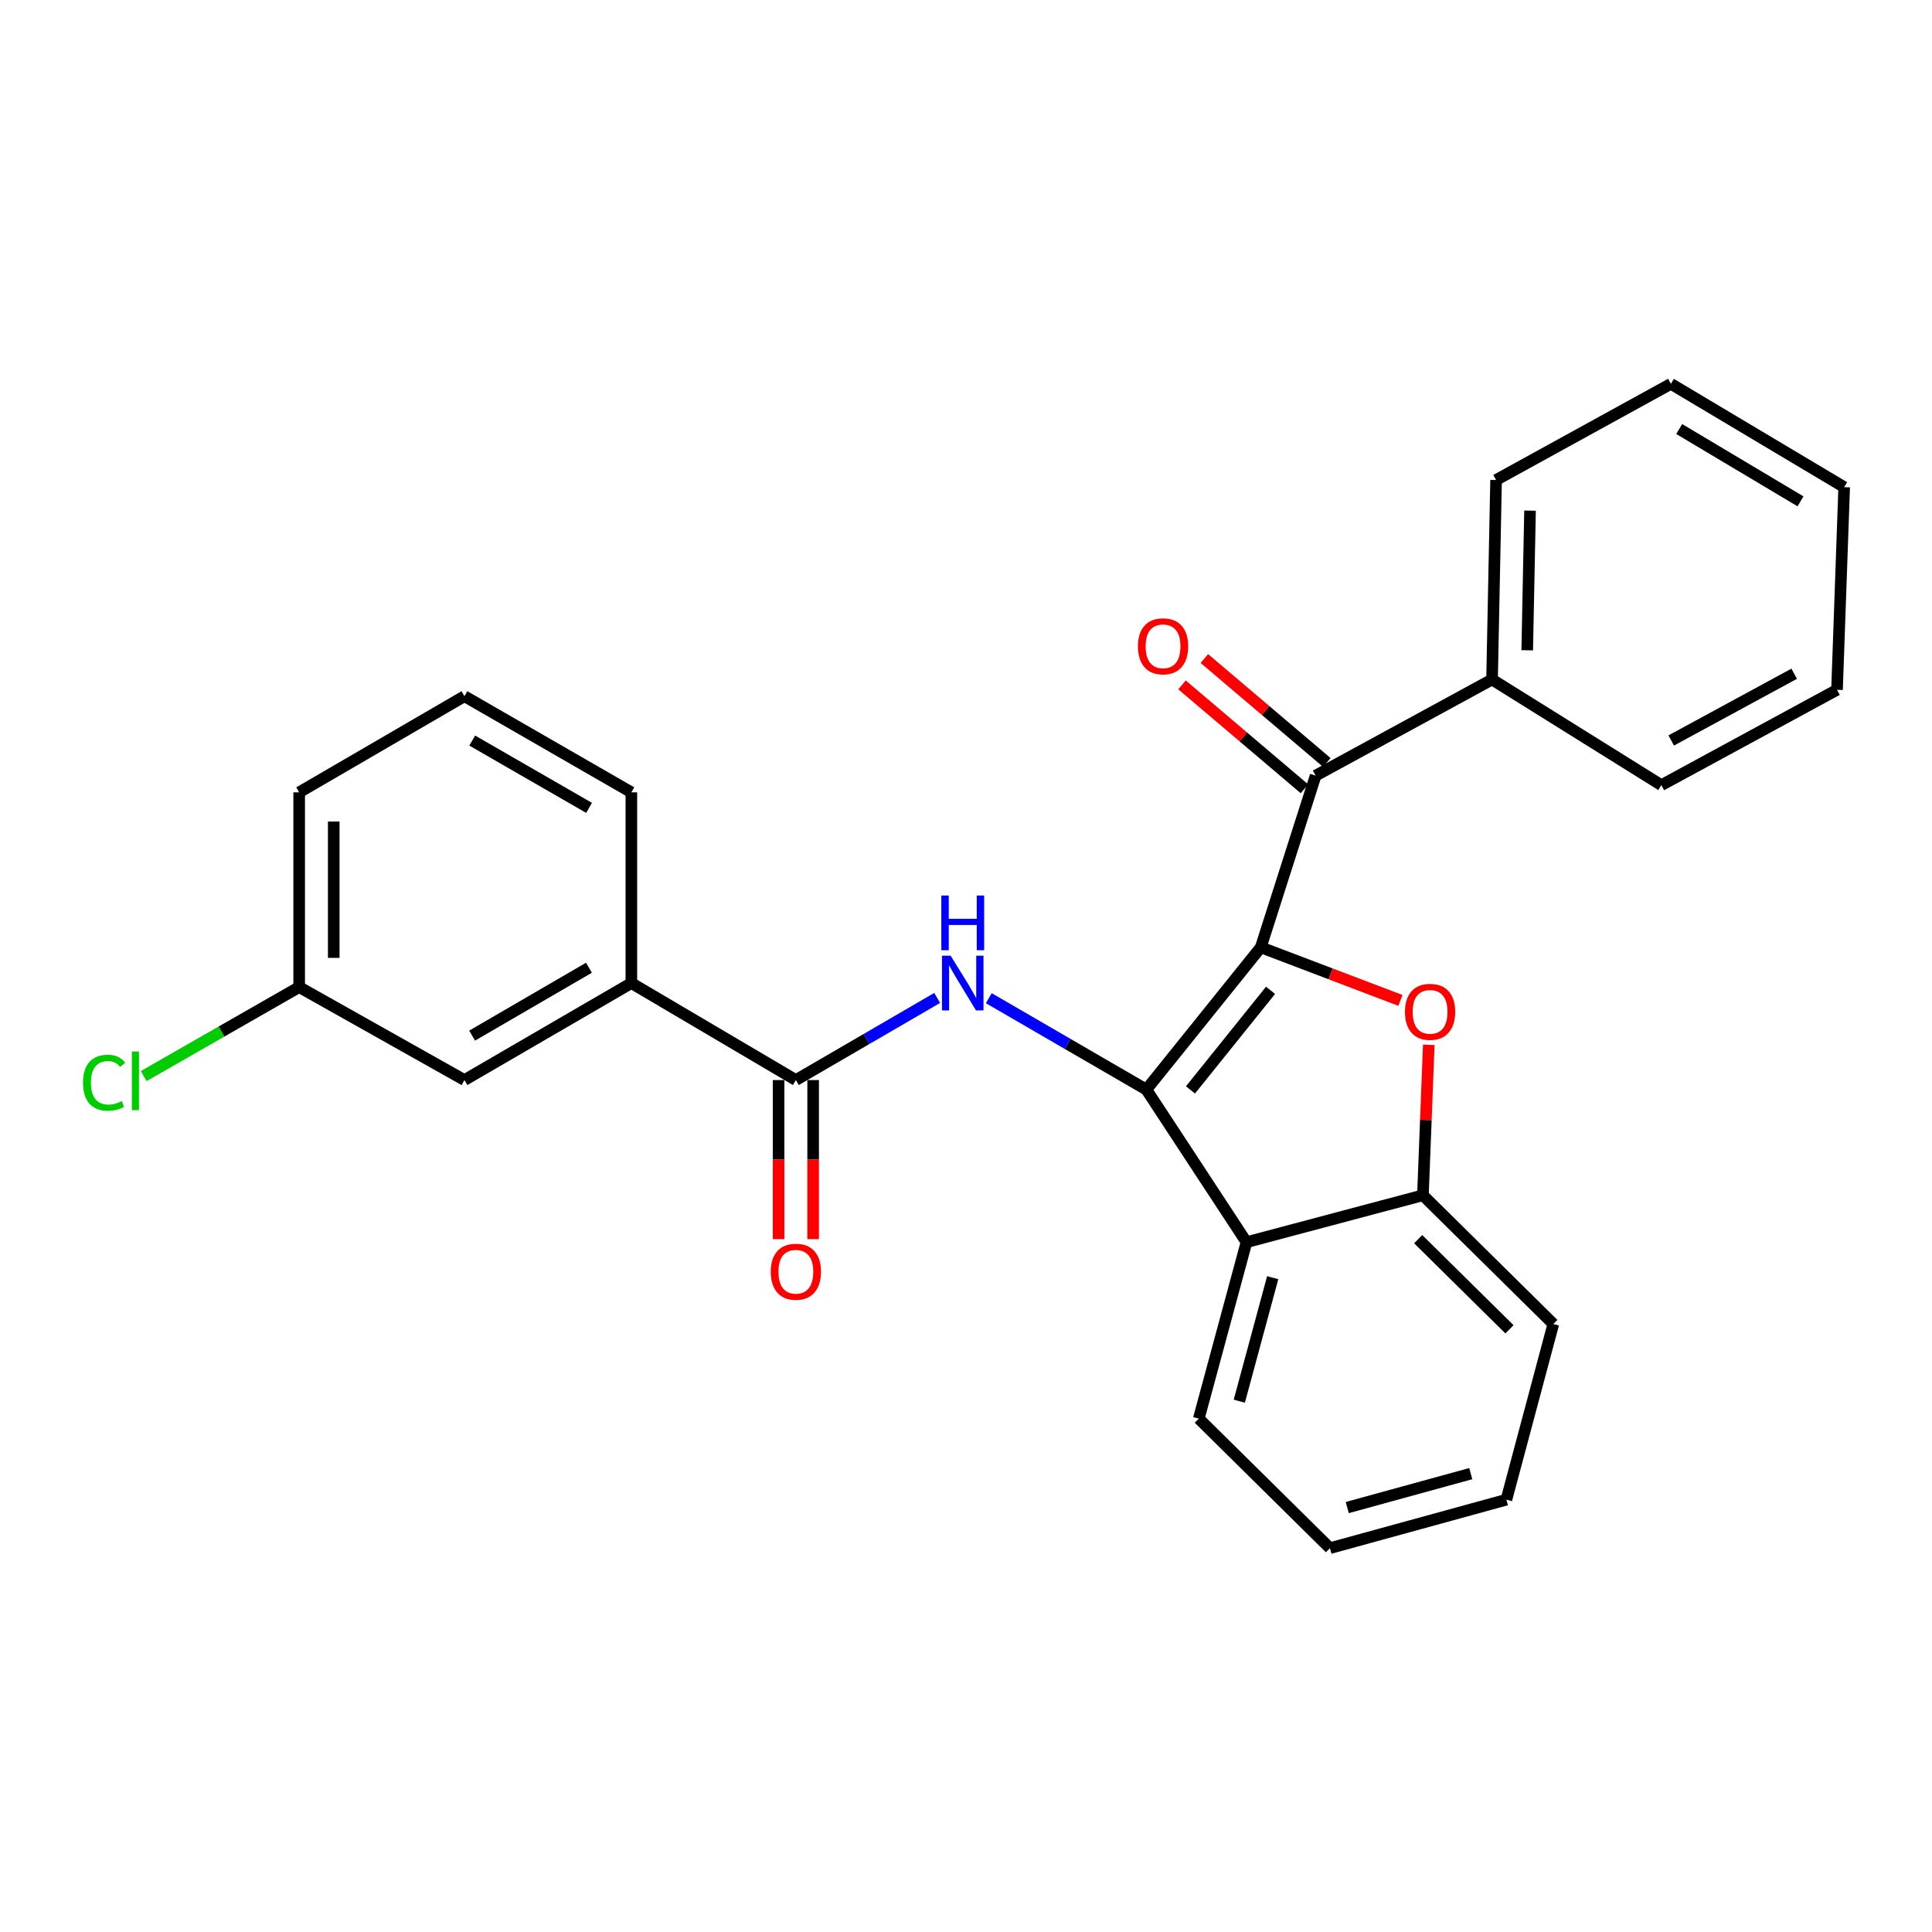 <?xml version='1.0' encoding='iso-8859-1'?>
<svg version='1.1' baseProfile='full'
              xmlns='http://www.w3.org/2000/svg'
                      xmlns:rdkit='http://www.rdkit.org/xml'
                      xmlns:xlink='http://www.w3.org/1999/xlink'
                  xml:space='preserve'
width='1000px' height='1000px' viewBox='0 0 1000 1000'>
<!-- END OF HEADER -->
<rect style='opacity:1.0;fill:#FFFFFF;stroke:none' width='1000' height='1000' x='0' y='0'> </rect>
<path class='bond-0' d='M 652.585,490.33 L 593.359,563.966' style='fill:none;fill-rule:evenodd;stroke:#000000;stroke-width:6px;stroke-linecap:butt;stroke-linejoin:miter;stroke-opacity:1' />
<path class='bond-0' d='M 657.641,512.587 L 616.184,564.133' style='fill:none;fill-rule:evenodd;stroke:#000000;stroke-width:6px;stroke-linecap:butt;stroke-linejoin:miter;stroke-opacity:1' />
<path class='bond-1' d='M 652.585,490.33 L 688.723,504.07' style='fill:none;fill-rule:evenodd;stroke:#000000;stroke-width:6px;stroke-linecap:butt;stroke-linejoin:miter;stroke-opacity:1' />
<path class='bond-1' d='M 688.723,504.07 L 724.862,517.811' style='fill:none;fill-rule:evenodd;stroke:#FF0000;stroke-width:6px;stroke-linecap:butt;stroke-linejoin:miter;stroke-opacity:1' />
<path class='bond-4' d='M 652.585,490.33 L 680.97,401.467' style='fill:none;fill-rule:evenodd;stroke:#000000;stroke-width:6px;stroke-linecap:butt;stroke-linejoin:miter;stroke-opacity:1' />
<path class='bond-2' d='M 593.359,563.966 L 552.581,540.312' style='fill:none;fill-rule:evenodd;stroke:#000000;stroke-width:6px;stroke-linecap:butt;stroke-linejoin:miter;stroke-opacity:1' />
<path class='bond-2' d='M 552.581,540.312 L 511.802,516.659' style='fill:none;fill-rule:evenodd;stroke:#0000FF;stroke-width:6px;stroke-linecap:butt;stroke-linejoin:miter;stroke-opacity:1' />
<path class='bond-3' d='M 593.359,563.966 L 645.18,642.96' style='fill:none;fill-rule:evenodd;stroke:#000000;stroke-width:6px;stroke-linecap:butt;stroke-linejoin:miter;stroke-opacity:1' />
<path class='bond-6' d='M 739.537,540.782 L 738.017,579.726' style='fill:none;fill-rule:evenodd;stroke:#FF0000;stroke-width:6px;stroke-linecap:butt;stroke-linejoin:miter;stroke-opacity:1' />
<path class='bond-6' d='M 738.017,579.726 L 736.498,618.669' style='fill:none;fill-rule:evenodd;stroke:#000000;stroke-width:6px;stroke-linecap:butt;stroke-linejoin:miter;stroke-opacity:1' />
<path class='bond-5' d='M 485.077,516.529 L 448.507,537.783' style='fill:none;fill-rule:evenodd;stroke:#0000FF;stroke-width:6px;stroke-linecap:butt;stroke-linejoin:miter;stroke-opacity:1' />
<path class='bond-5' d='M 448.507,537.783 L 411.937,559.036' style='fill:none;fill-rule:evenodd;stroke:#000000;stroke-width:6px;stroke-linecap:butt;stroke-linejoin:miter;stroke-opacity:1' />
<path class='bond-14' d='M 645.18,642.96 L 620.492,734.277' style='fill:none;fill-rule:evenodd;stroke:#000000;stroke-width:6px;stroke-linecap:butt;stroke-linejoin:miter;stroke-opacity:1' />
<path class='bond-14' d='M 658.747,661.326 L 641.465,725.249' style='fill:none;fill-rule:evenodd;stroke:#000000;stroke-width:6px;stroke-linecap:butt;stroke-linejoin:miter;stroke-opacity:1' />
<path class='bond-26' d='M 645.18,642.96 L 736.498,618.669' style='fill:none;fill-rule:evenodd;stroke:#000000;stroke-width:6px;stroke-linecap:butt;stroke-linejoin:miter;stroke-opacity:1' />
<path class='bond-8' d='M 686.758,394.647 L 655.066,367.749' style='fill:none;fill-rule:evenodd;stroke:#000000;stroke-width:6px;stroke-linecap:butt;stroke-linejoin:miter;stroke-opacity:1' />
<path class='bond-8' d='M 655.066,367.749 L 623.374,340.851' style='fill:none;fill-rule:evenodd;stroke:#FF0000;stroke-width:6px;stroke-linecap:butt;stroke-linejoin:miter;stroke-opacity:1' />
<path class='bond-8' d='M 675.182,408.286 L 643.49,381.389' style='fill:none;fill-rule:evenodd;stroke:#000000;stroke-width:6px;stroke-linecap:butt;stroke-linejoin:miter;stroke-opacity:1' />
<path class='bond-8' d='M 643.49,381.389 L 611.798,354.491' style='fill:none;fill-rule:evenodd;stroke:#FF0000;stroke-width:6px;stroke-linecap:butt;stroke-linejoin:miter;stroke-opacity:1' />
<path class='bond-10' d='M 680.97,401.467 L 772.288,351.713' style='fill:none;fill-rule:evenodd;stroke:#000000;stroke-width:6px;stroke-linecap:butt;stroke-linejoin:miter;stroke-opacity:1' />
<path class='bond-7' d='M 411.937,559.036 L 326.791,508.836' style='fill:none;fill-rule:evenodd;stroke:#000000;stroke-width:6px;stroke-linecap:butt;stroke-linejoin:miter;stroke-opacity:1' />
<path class='bond-9' d='M 402.992,559.036 L 402.992,600.202' style='fill:none;fill-rule:evenodd;stroke:#000000;stroke-width:6px;stroke-linecap:butt;stroke-linejoin:miter;stroke-opacity:1' />
<path class='bond-9' d='M 402.992,600.202 L 402.992,641.368' style='fill:none;fill-rule:evenodd;stroke:#FF0000;stroke-width:6px;stroke-linecap:butt;stroke-linejoin:miter;stroke-opacity:1' />
<path class='bond-9' d='M 420.881,559.036 L 420.881,600.202' style='fill:none;fill-rule:evenodd;stroke:#000000;stroke-width:6px;stroke-linecap:butt;stroke-linejoin:miter;stroke-opacity:1' />
<path class='bond-9' d='M 420.881,600.202 L 420.881,641.368' style='fill:none;fill-rule:evenodd;stroke:#FF0000;stroke-width:6px;stroke-linecap:butt;stroke-linejoin:miter;stroke-opacity:1' />
<path class='bond-15' d='M 736.498,618.669 L 803.992,685.309' style='fill:none;fill-rule:evenodd;stroke:#000000;stroke-width:6px;stroke-linecap:butt;stroke-linejoin:miter;stroke-opacity:1' />
<path class='bond-15' d='M 734.053,641.396 L 781.299,688.043' style='fill:none;fill-rule:evenodd;stroke:#000000;stroke-width:6px;stroke-linecap:butt;stroke-linejoin:miter;stroke-opacity:1' />
<path class='bond-11' d='M 326.791,508.836 L 240.393,559.036' style='fill:none;fill-rule:evenodd;stroke:#000000;stroke-width:6px;stroke-linecap:butt;stroke-linejoin:miter;stroke-opacity:1' />
<path class='bond-11' d='M 304.843,500.897 L 244.365,536.038' style='fill:none;fill-rule:evenodd;stroke:#000000;stroke-width:6px;stroke-linecap:butt;stroke-linejoin:miter;stroke-opacity:1' />
<path class='bond-16' d='M 326.791,508.836 L 326.791,410.113' style='fill:none;fill-rule:evenodd;stroke:#000000;stroke-width:6px;stroke-linecap:butt;stroke-linejoin:miter;stroke-opacity:1' />
<path class='bond-18' d='M 772.288,351.713 L 774.365,248.449' style='fill:none;fill-rule:evenodd;stroke:#000000;stroke-width:6px;stroke-linecap:butt;stroke-linejoin:miter;stroke-opacity:1' />
<path class='bond-18' d='M 790.486,336.583 L 791.94,264.298' style='fill:none;fill-rule:evenodd;stroke:#000000;stroke-width:6px;stroke-linecap:butt;stroke-linejoin:miter;stroke-opacity:1' />
<path class='bond-19' d='M 772.288,351.713 L 859.918,406.396' style='fill:none;fill-rule:evenodd;stroke:#000000;stroke-width:6px;stroke-linecap:butt;stroke-linejoin:miter;stroke-opacity:1' />
<path class='bond-12' d='M 240.393,559.036 L 154.85,510.913' style='fill:none;fill-rule:evenodd;stroke:#000000;stroke-width:6px;stroke-linecap:butt;stroke-linejoin:miter;stroke-opacity:1' />
<path class='bond-13' d='M 154.85,510.913 L 114.611,533.948' style='fill:none;fill-rule:evenodd;stroke:#000000;stroke-width:6px;stroke-linecap:butt;stroke-linejoin:miter;stroke-opacity:1' />
<path class='bond-13' d='M 114.611,533.948 L 74.373,556.983' style='fill:none;fill-rule:evenodd;stroke:#00CC00;stroke-width:6px;stroke-linecap:butt;stroke-linejoin:miter;stroke-opacity:1' />
<path class='bond-29' d='M 154.85,510.913 L 154.85,410.113' style='fill:none;fill-rule:evenodd;stroke:#000000;stroke-width:6px;stroke-linecap:butt;stroke-linejoin:miter;stroke-opacity:1' />
<path class='bond-29' d='M 172.739,495.793 L 172.739,425.233' style='fill:none;fill-rule:evenodd;stroke:#000000;stroke-width:6px;stroke-linecap:butt;stroke-linejoin:miter;stroke-opacity:1' />
<path class='bond-21' d='M 620.492,734.277 L 688.374,801.325' style='fill:none;fill-rule:evenodd;stroke:#000000;stroke-width:6px;stroke-linecap:butt;stroke-linejoin:miter;stroke-opacity:1' />
<path class='bond-22' d='M 803.992,685.309 L 779.702,776.239' style='fill:none;fill-rule:evenodd;stroke:#000000;stroke-width:6px;stroke-linecap:butt;stroke-linejoin:miter;stroke-opacity:1' />
<path class='bond-17' d='M 326.791,410.113 L 240.393,360.35' style='fill:none;fill-rule:evenodd;stroke:#000000;stroke-width:6px;stroke-linecap:butt;stroke-linejoin:miter;stroke-opacity:1' />
<path class='bond-17' d='M 304.902,418.151 L 244.424,383.317' style='fill:none;fill-rule:evenodd;stroke:#000000;stroke-width:6px;stroke-linecap:butt;stroke-linejoin:miter;stroke-opacity:1' />
<path class='bond-20' d='M 240.393,360.35 L 154.85,410.113' style='fill:none;fill-rule:evenodd;stroke:#000000;stroke-width:6px;stroke-linecap:butt;stroke-linejoin:miter;stroke-opacity:1' />
<path class='bond-24' d='M 774.365,248.449 L 864.858,198.675' style='fill:none;fill-rule:evenodd;stroke:#000000;stroke-width:6px;stroke-linecap:butt;stroke-linejoin:miter;stroke-opacity:1' />
<path class='bond-23' d='M 859.918,406.396 L 950.838,357.04' style='fill:none;fill-rule:evenodd;stroke:#000000;stroke-width:6px;stroke-linecap:butt;stroke-linejoin:miter;stroke-opacity:1' />
<path class='bond-23' d='M 865.021,383.27 L 928.665,348.721' style='fill:none;fill-rule:evenodd;stroke:#000000;stroke-width:6px;stroke-linecap:butt;stroke-linejoin:miter;stroke-opacity:1' />
<path class='bond-27' d='M 688.374,801.325 L 779.702,776.239' style='fill:none;fill-rule:evenodd;stroke:#000000;stroke-width:6px;stroke-linecap:butt;stroke-linejoin:miter;stroke-opacity:1' />
<path class='bond-27' d='M 697.335,780.311 L 761.264,762.751' style='fill:none;fill-rule:evenodd;stroke:#000000;stroke-width:6px;stroke-linecap:butt;stroke-linejoin:miter;stroke-opacity:1' />
<path class='bond-25' d='M 950.838,357.04 L 954.545,252.146' style='fill:none;fill-rule:evenodd;stroke:#000000;stroke-width:6px;stroke-linecap:butt;stroke-linejoin:miter;stroke-opacity:1' />
<path class='bond-28' d='M 864.858,198.675 L 954.545,252.146' style='fill:none;fill-rule:evenodd;stroke:#000000;stroke-width:6px;stroke-linecap:butt;stroke-linejoin:miter;stroke-opacity:1' />
<path class='bond-28' d='M 869.15,222.062 L 931.931,259.492' style='fill:none;fill-rule:evenodd;stroke:#000000;stroke-width:6px;stroke-linecap:butt;stroke-linejoin:miter;stroke-opacity:1' />
<path  class='atom-2' d='M 727.205 523.724
Q 727.205 516.924, 730.565 513.124
Q 733.925 509.324, 740.205 509.324
Q 746.485 509.324, 749.845 513.124
Q 753.205 516.924, 753.205 523.724
Q 753.205 530.604, 749.805 534.524
Q 746.405 538.404, 740.205 538.404
Q 733.965 538.404, 730.565 534.524
Q 727.205 530.644, 727.205 523.724
M 740.205 535.204
Q 744.525 535.204, 746.845 532.324
Q 749.205 529.404, 749.205 523.724
Q 749.205 518.164, 746.845 515.364
Q 744.525 512.524, 740.205 512.524
Q 735.885 512.524, 733.525 515.324
Q 731.205 518.124, 731.205 523.724
Q 731.205 529.444, 733.525 532.324
Q 735.885 535.204, 740.205 535.204
' fill='#FF0000'/>
<path  class='atom-3' d='M 492.055 494.676
L 501.335 509.676
Q 502.255 511.156, 503.735 513.836
Q 505.215 516.516, 505.295 516.676
L 505.295 494.676
L 509.055 494.676
L 509.055 522.996
L 505.175 522.996
L 495.215 506.596
Q 494.055 504.676, 492.815 502.476
Q 491.615 500.276, 491.255 499.596
L 491.255 522.996
L 487.575 522.996
L 487.575 494.676
L 492.055 494.676
' fill='#0000FF'/>
<path  class='atom-3' d='M 487.235 463.524
L 491.075 463.524
L 491.075 475.564
L 505.555 475.564
L 505.555 463.524
L 509.395 463.524
L 509.395 491.844
L 505.555 491.844
L 505.555 478.764
L 491.075 478.764
L 491.075 491.844
L 487.235 491.844
L 487.235 463.524
' fill='#0000FF'/>
<path  class='atom-9' d='M 588.996 334.519
Q 588.996 327.719, 592.356 323.919
Q 595.716 320.119, 601.996 320.119
Q 608.276 320.119, 611.636 323.919
Q 614.996 327.719, 614.996 334.519
Q 614.996 341.399, 611.596 345.319
Q 608.196 349.199, 601.996 349.199
Q 595.756 349.199, 592.356 345.319
Q 588.996 341.439, 588.996 334.519
M 601.996 345.999
Q 606.316 345.999, 608.636 343.119
Q 610.996 340.199, 610.996 334.519
Q 610.996 328.959, 608.636 326.159
Q 606.316 323.319, 601.996 323.319
Q 597.676 323.319, 595.316 326.119
Q 592.996 328.919, 592.996 334.519
Q 592.996 340.239, 595.316 343.119
Q 597.676 345.999, 601.996 345.999
' fill='#FF0000'/>
<path  class='atom-10' d='M 398.937 658.246
Q 398.937 651.446, 402.297 647.646
Q 405.657 643.846, 411.937 643.846
Q 418.217 643.846, 421.577 647.646
Q 424.937 651.446, 424.937 658.246
Q 424.937 665.126, 421.537 669.046
Q 418.137 672.926, 411.937 672.926
Q 405.697 672.926, 402.297 669.046
Q 398.937 665.166, 398.937 658.246
M 411.937 669.726
Q 416.257 669.726, 418.577 666.846
Q 420.937 663.926, 420.937 658.246
Q 420.937 652.686, 418.577 649.886
Q 416.257 647.046, 411.937 647.046
Q 407.617 647.046, 405.257 649.846
Q 402.937 652.646, 402.937 658.246
Q 402.937 663.966, 405.257 666.846
Q 407.617 669.726, 411.937 669.726
' fill='#FF0000'/>
<path  class='atom-14' d='M 42.971 560.414
Q 42.971 553.374, 46.251 549.694
Q 49.571 545.974, 55.851 545.974
Q 61.691 545.974, 64.811 550.094
L 62.171 552.254
Q 59.891 549.254, 55.851 549.254
Q 51.571 549.254, 49.291 552.134
Q 47.051 554.974, 47.051 560.414
Q 47.051 566.014, 49.371 568.894
Q 51.731 571.774, 56.291 571.774
Q 59.411 571.774, 63.051 569.894
L 64.171 572.894
Q 62.691 573.854, 60.451 574.414
Q 58.211 574.974, 55.731 574.974
Q 49.571 574.974, 46.251 571.214
Q 42.971 567.454, 42.971 560.414
' fill='#00CC00'/>
<path  class='atom-14' d='M 68.251 544.254
L 71.931 544.254
L 71.931 574.614
L 68.251 574.614
L 68.251 544.254
' fill='#00CC00'/>
</svg>
